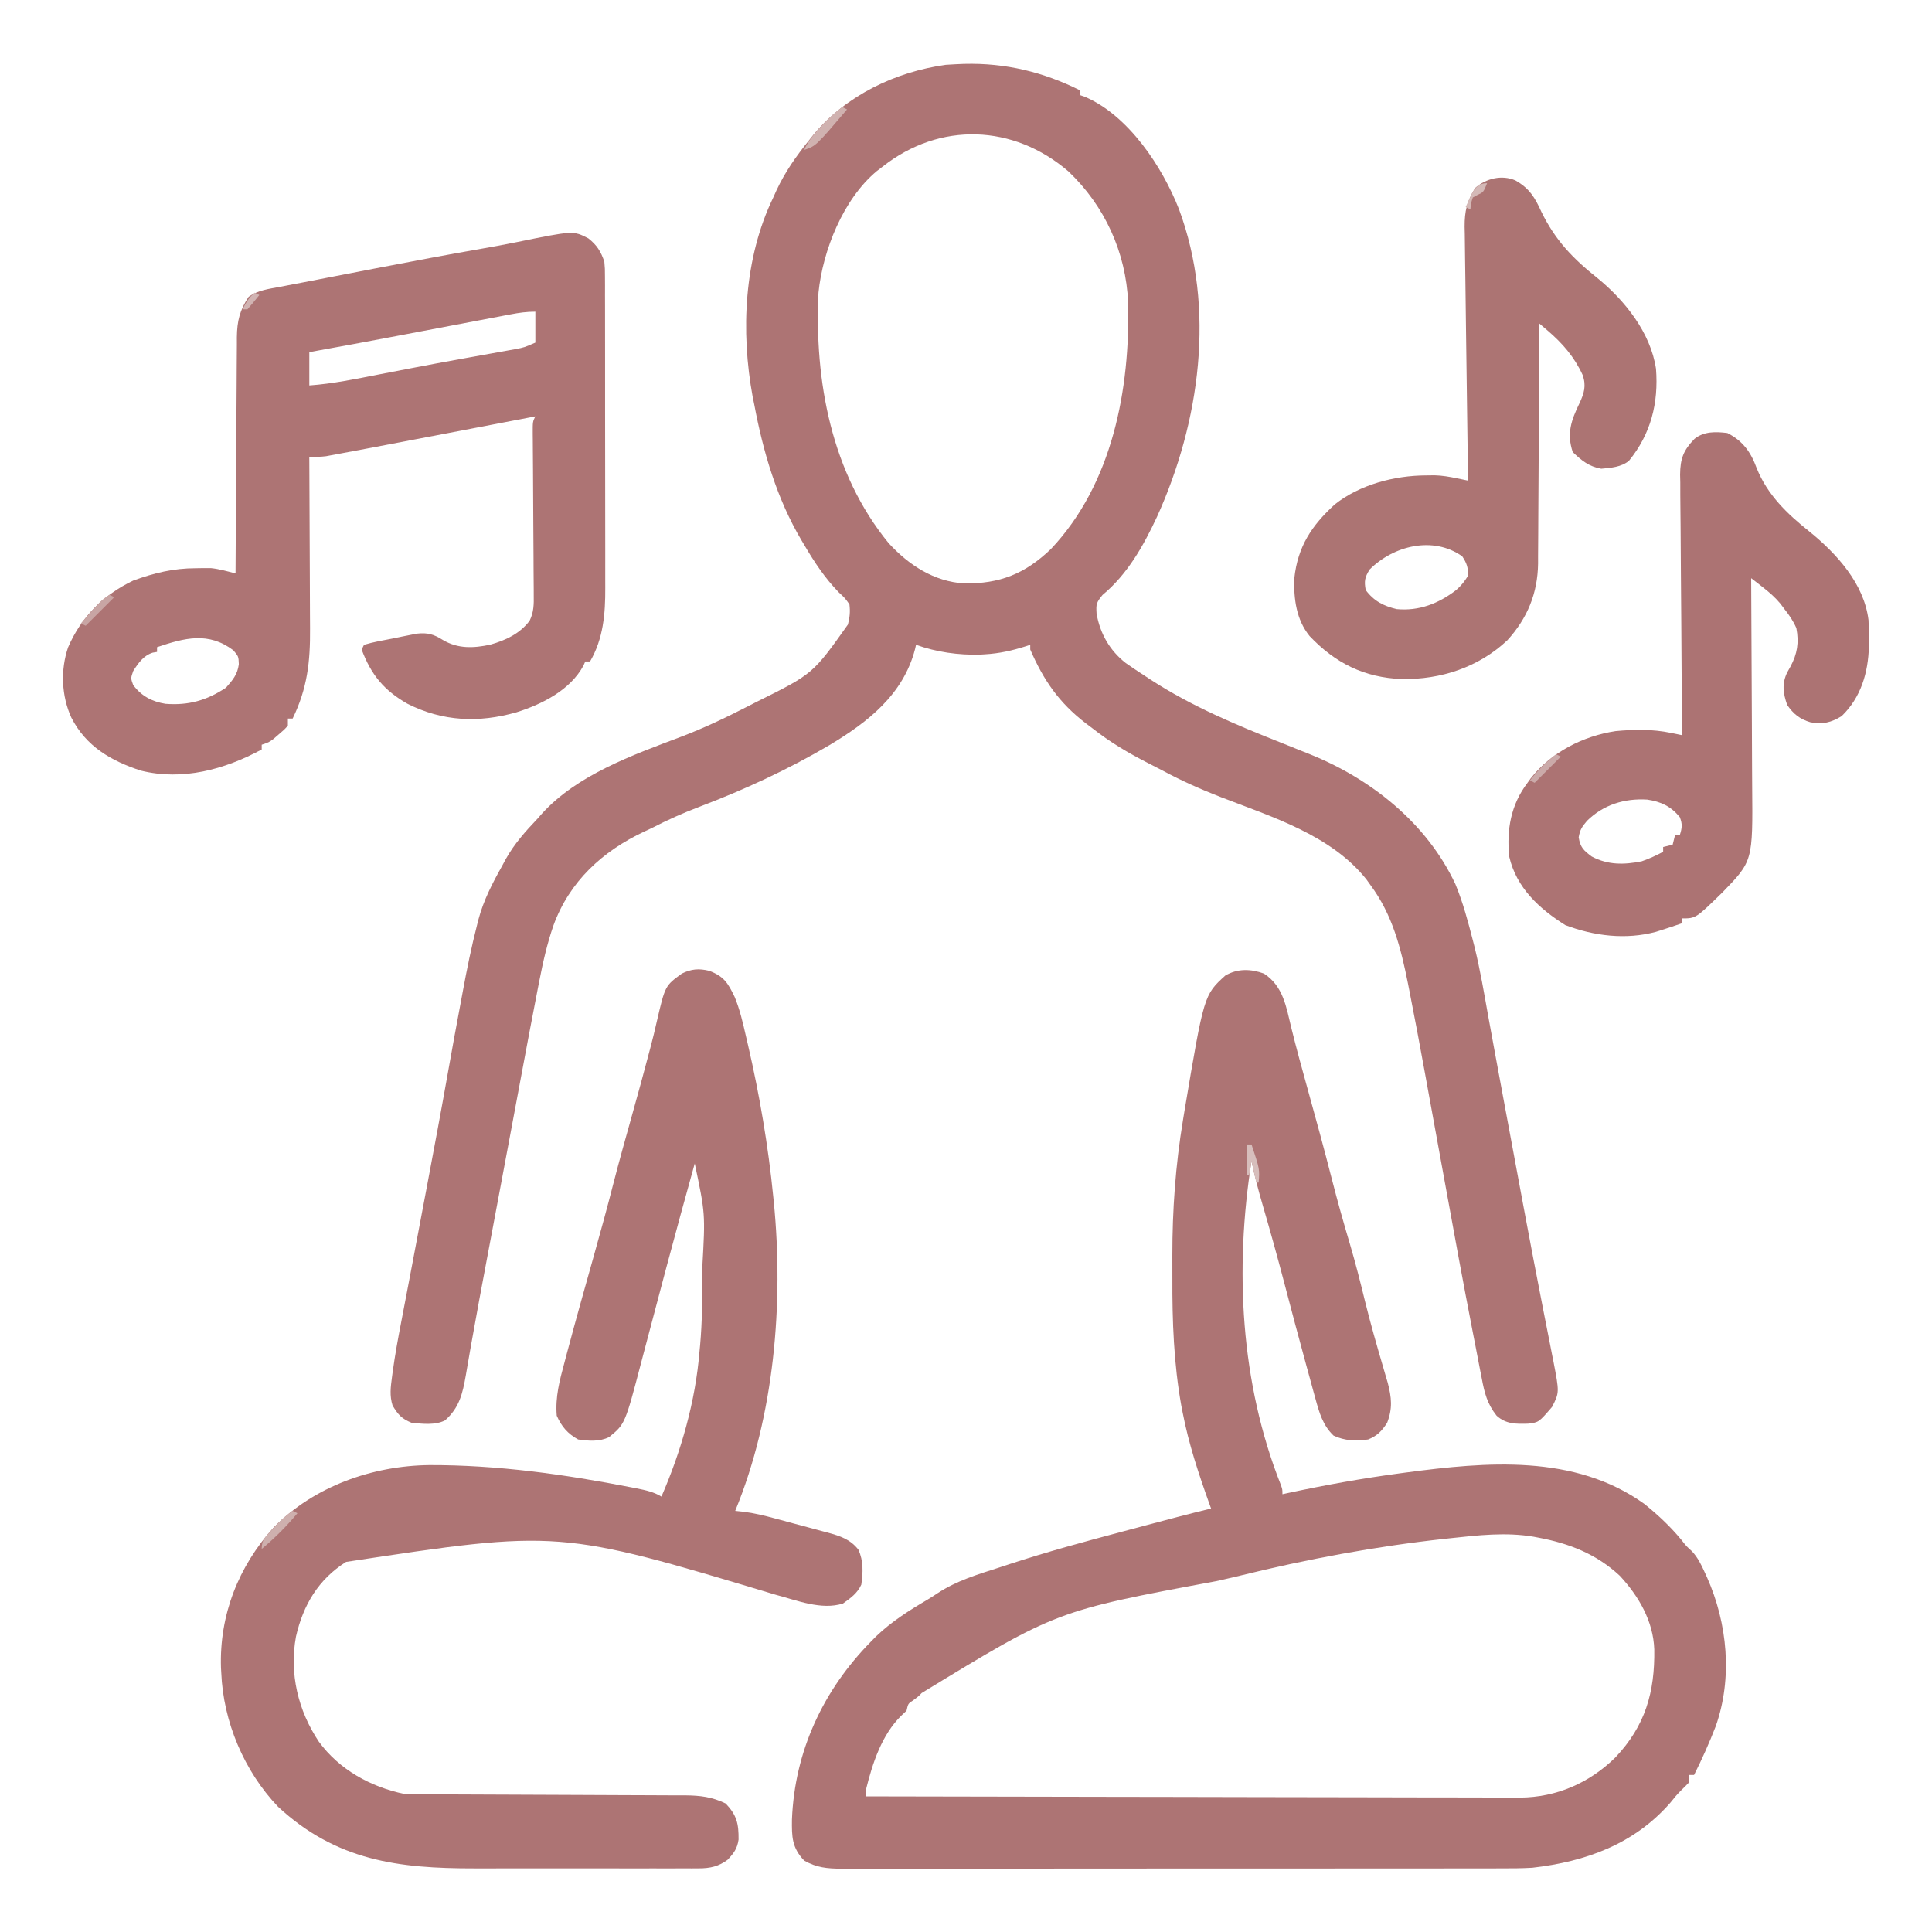<svg xmlns="http://www.w3.org/2000/svg" height="812" width="812"><g fill="#ad7474"><path d="m0 0c17.31-.436 33.209 3.402 48.719 11.156v2c1.092.387 1.092.387 2.207.781 18.154 7.922 32.254 29.216 39.297 47.113 15.481 41.678 8.841 89.442-9.215 129.281-5.715 12.219-12.393 24.143-22.914 32.887-2.624 3.246-2.741 3.846-2.5 7.812 1.429 8.348 5.545 15.549 12.256 20.789 2.549 1.791 5.132 3.513 7.744 5.211.94.616 1.881 1.233 2.85 1.868 17.157 11.121 35.499 18.798 54.463 26.32 2.471.987 4.941 1.977 7.41 2.971 1.582.636 3.165 1.269 4.75 1.897 25.888 10.365 49.339 29.036 61.344 54.682 3.21 7.771 5.355 15.879 7.434 24.012.23.898.459 1.795.696 2.72 2.304 9.457 3.926 19.042 5.634 28.619.917 5.107 1.862 10.208 2.807 15.309.194 1.05.388 2.099.588 3.181.612 3.307 1.225 6.614 1.837 9.921.215 1.162.431 2.324.652 3.521 2.879 15.536 5.765 31.071 8.673 46.603.366 1.955.732 3.91 1.097 5.865 2.105 11.263 4.25 22.517 6.453 33.761.423 2.167.845 4.335 1.267 6.502.8 4.107 1.611 8.211 2.428 12.314.364 1.862.727 3.724 1.09 5.586.168.829.337 1.658.51 2.512 2.542 13.212 2.542 13.212-.545 19.273-5.551 6.451-5.551 6.451-9.902 7.035-5.143.159-9.435.266-13.41-3.348-3.958-4.988-5.104-9.604-6.262-15.801-.192-.967-.383-1.934-.581-2.93-.629-3.191-1.237-6.386-1.845-9.582-.44-2.261-.881-4.523-1.323-6.784-4.087-21.025-7.951-42.093-11.769-63.168-1.952-10.774-3.919-21.545-5.889-32.315-.816-4.46-1.628-8.92-2.439-13.381-2.109-11.564-4.263-23.118-6.545-34.649-.195-.993-.389-1.985-.59-3.008-3.007-15.016-6.512-28.925-15.758-41.383-.558-.781-1.116-1.562-1.691-2.367-14.877-18.704-39.843-26.334-61.219-34.613-8.328-3.252-16.343-6.787-24.213-11.021-2.062-1.098-4.143-2.155-6.228-3.21-8.436-4.304-16.19-8.902-23.648-14.789-1.292-.971-1.292-.971-2.609-1.961-11.295-8.66-17.772-18.112-23.391-31.039 0-.66 0-1.32 0-2-.617.205-1.235.41-1.871.621-5.729 1.823-11.126 3.037-17.129 3.379-.683.041-1.366.083-2.07.125-9.076.268-18.396-1.043-26.93-4.125-.135.594-.271 1.189-.41 1.801-4.983 19.184-19.802 30.656-36.01 40.389-17.631 10.359-35.714 18.716-54.814 25.969-6.811 2.598-13.297 5.489-19.767 8.841-1.049.49-2.099.98-3.18 1.484-17.636 8.281-31.453 20.97-38.212 39.472-2.646 7.626-4.401 15.392-5.937 23.306-.212 1.079-.425 2.158-.644 3.27-2.481 12.661-4.852 25.342-7.216 38.025-.643 3.449-1.288 6.897-1.933 10.346-.808 4.32-1.615 8.639-2.422 12.959-1.759 9.417-3.524 18.834-5.294 28.249-.399 2.122-.798 4.244-1.196 6.366-.263 1.399-.526 2.798-.788 4.197-.129.687-.258 1.374-.391 2.081-.643 3.422-1.286 6.843-1.93 10.264-3.493 18.545-3.493 18.545-6.837 37.117-.142.801-.283 1.603-.429 2.428-.614 3.476-1.219 6.954-1.805 10.435-1.335 7.642-2.719 13.716-8.786 19-4.191 2.096-9.436 1.412-14 1-4.277-1.801-5.582-3.321-8-7.25-1.33-4.185-.807-7.808-.232-12.12.094-.704.188-1.409.284-2.134.983-7.152 2.288-14.237 3.663-21.324.264-1.38.527-2.76.79-4.14.55-2.885 1.102-5.77 1.656-8.654.83-4.323 1.649-8.648 2.465-12.974.134-.71.268-1.421.406-2.153.271-1.439.543-2.879.814-4.318.685-3.635 1.372-7.27 2.059-10.906.137-.723.273-1.446.414-2.191.693-3.668 1.386-7.335 2.08-11.002 3.031-16.017 6.021-32.039 8.868-48.09 1.702-9.595 3.446-19.182 5.254-28.758.323-1.715.642-3.431.959-5.147 1.741-9.43 3.639-18.791 6.024-28.082.285-1.133.285-1.133.576-2.29 2.142-8.064 5.86-15.223 9.921-22.468.505-.945 1.011-1.89 1.531-2.863 3.647-6.514 8.33-11.757 13.469-17.137.58-.666 1.16-1.333 1.758-2.02 14.862-16.361 38.122-24.62 58.284-32.237 9.583-3.639 18.727-7.97 27.833-12.652 1.428-.733 2.857-1.462 4.289-2.187 23.469-11.648 23.469-11.648 38.207-32.413.771-3.056 1.021-5.351.629-8.492-1.856-2.615-1.856-2.615-4.438-5-5.892-6.059-10.3-12.74-14.562-20-.375-.626-.75-1.252-1.137-1.896-10.387-17.53-16.119-37.175-19.863-57.104-.213-1.029-.425-2.057-.645-3.117-5.082-27.566-3.708-58.398 8.645-83.883.659-1.468.659-1.468 1.332-2.965 3.635-7.78 8.263-14.383 13.668-21.035 1.033-1.299 1.033-1.299 2.086-2.625 13.787-16.401 34.371-26.209 55.414-29.125 2.592-.193 5.185-.283 7.781-.406zm-34.281 43.156c-.839.643-1.678 1.286-2.543 1.949-14.014 11.697-22.64 33.23-24.457 51.051-1.724 37.165 5.368 75.861 29.539 105.332 8.471 9.184 18.938 16.063 31.66 16.871 14.959.201 25.586-4.001 36.488-14.453 25.908-27.429 33.326-67.184 32.449-103.689-.936-21.026-9.797-40.519-25.136-55.061-23.015-19.745-53.902-20.964-78-2z" transform="translate(405.281 26.844)"></path><path d="m0 0c8.15 5.371 9.326 13.995 11.512 22.93 2.125 8.591 4.47 17.116 6.841 25.642 3.49 12.554 6.929 25.114 10.147 37.741 2.367 9.286 4.965 18.48 7.698 27.665 2.297 7.787 4.284 15.627 6.201 23.515 2.317 9.427 4.99 18.743 7.723 28.057.327 1.121.654 2.241.99 3.396.292.989.583 1.978.884 2.997 1.641 6.257 2.084 10.824-.247 16.871-2.283 3.5-4.149 5.443-8 7-5.24.681-9.68.613-14.5-1.625-4.55-4.323-6.035-9.705-7.664-15.641-.193-.698-.386-1.396-.585-2.115-.631-2.288-1.254-4.579-1.875-6.869-.443-1.613-.886-3.225-1.33-4.838-3.151-11.487-6.203-23.001-9.224-34.523-2.93-11.172-6.018-22.288-9.26-33.374-1.738-5.975-3.29-11.924-4.562-18.016-7.133 45.377-4.665 93.23 12.345 136.118.655 1.882.655 1.882.655 3.882 1.073-.233 1.073-.233 2.167-.471 15.752-3.386 31.486-6.214 47.458-8.341.781-.105 1.561-.209 2.365-.317 33.74-4.492 70.756-7.802 100.01 13.13 5.665 4.533 11.004 9.514 15.621 15.117 2.226 2.826 2.226 2.826 4.473 4.828 2.481 2.674 3.916 5.643 5.406 8.93.301.655.602 1.311.913 1.986 8.657 19.429 10.861 42.369 3.692 62.674-2.7 6.972-5.736 13.791-9.105 20.465-.66 0-1.32 0-2 0v3c-1.129 1.197-2.272 2.383-3.477 3.504-1.64 1.61-3.019 3.332-4.461 5.121-15.212 17.46-35.572 24.8-58.062 27.375-4.333.25-8.648.275-12.988.261-1.228.004-2.456.008-3.721.012-3.364.008-6.728.008-10.092.004-3.645-.002-7.29.007-10.934.014-7.121.013-14.241.015-21.362.012-5.787-.002-11.574-0-17.362.004-.826.001-1.652.001-2.503.002-1.678.001-3.356.002-5.034.004-15.701.011-31.402.009-47.103.003-14.36-.005-28.72.006-43.079.025-14.764.019-29.528.028-44.292.024-8.281-.002-16.563.001-24.844.015-7.043.012-14.086.013-21.129.001-3.592-.006-7.183-.007-10.775.005-3.894.013-7.788.002-11.683-.01-1.133.007-2.267.015-3.435.022-5.997-.041-10.402-.426-15.664-3.397-5.201-5.474-5.229-10.033-5.148-17.281 1.145-28.696 13.078-54.306 33.148-74.719.735-.748 1.47-1.495 2.227-2.266 6.538-6.253 13.916-10.908 21.679-15.471 1.422-.858 2.821-1.754 4.197-2.684 7.957-5.21 16.665-7.822 25.647-10.705 1.571-.516 3.141-1.033 4.711-1.551 15.566-5.108 31.334-9.379 47.162-13.588 3.004-.799 6.007-1.6 9.01-2.402 9.438-2.516 18.876-5.024 28.367-7.334-.37-1.023-.37-1.023-.747-2.066-4.503-12.595-8.658-25.094-11.191-38.247-.187-.949-.373-1.898-.565-2.876-3.177-17.708-3.83-35.62-3.758-53.57.011-3.174 0-6.347-.013-9.521-.014-19.122 1.338-38.034 4.461-56.908.211-1.289.421-2.578.638-3.906 8.199-48.748 8.199-48.748 17.174-56.907 5.179-3.021 10.785-2.809 16.25-.812zm78.312 237.312c-.782.084-1.564.168-2.37.254-28.971 3.162-57.833 8.52-86.12 15.503-3.291.796-6.591 1.544-9.896 2.282-67.235 12.502-67.235 12.502-123.812 47.031-1.363 1.43-1.363 1.43-3.738 3.18-1.935 1.247-1.935 1.247-2.625 4.25-.722.681-1.444 1.361-2.188 2.062-8.231 8.089-12.083 19.949-14.812 30.938v3c35.959.092 71.917.162 107.876.204 4.249.005 8.499.01 12.748.015.846.001 1.692.002 2.563.003 13.681.017 27.362.049 41.043.086 14.047.037 28.094.06 42.142.068 8.662.005 17.323.023 25.985.055 5.947.021 11.894.028 17.841.022 3.426-.003 6.853.001 10.279.023 3.727.02 7.453.015 11.179.004 1.601.017 1.601.017 3.234.035 15.296-.12 29.098-6.14 39.986-16.829 12.678-13.353 16.658-27.557 16.398-45.465-.426-11.879-6.507-22.36-14.523-30.973-9.81-9.131-21.236-13.573-34.188-16-.667-.128-1.335-.256-2.022-.388-11.617-1.978-23.352-.623-34.978.638z" transform="translate(531.25 409.188)"></path><path d="m0 0c6.225 2.282 7.985 5.194 10.782 11.034 2.183 5.316 3.443 10.812 4.718 16.403.296 1.266.591 2.531.896 3.835 4.866 21.059 8.473 42.218 10.604 63.728.072.7.144 1.399.218 2.12 4.198 42.69.225 89.966-16.218 129.88 1.141.12 2.281.24 3.456.364 4.53.569 8.842 1.622 13.243 2.816.798.213 1.596.427 2.418.647 1.674.449 3.347.902 5.019 1.357 2.551.692 5.106 1.37 7.662 2.047 1.634.441 3.267.882 4.9 1.324.758.2 1.517.4 2.298.606 5.098 1.404 9.449 2.818 12.784 7.155 2.17 4.779 1.956 9.554 1.219 14.684-1.677 3.684-4.436 5.593-7.688 7.938-9.085 2.914-19.494-1.37-28.415-3.715-90.977-27.34-90.977-27.34-180.433-13.777-11.649 7.348-18.03 18.1-21.069 31.402-2.852 15.525.889 31.07 9.604 44.153 8.616 11.797 21.767 19.024 36 22 1.748.093 3.498.133 5.249.138 1.594.008 1.594.008 3.22.017 1.161.001 2.321.002 3.517.003 1.226.005 2.453.01 3.716.015 2.665.011 5.331.02 7.996.026 4.22.011 8.44.031 12.66.053 11.999.062 23.998.116 35.998.149 6.629.018 13.258.047 19.887.088 3.505.021 7.009.037 10.514.039 3.914.003 7.827.028 11.741.055 1.152-.003 2.305-.006 3.492-.009 6.371.066 11.247.631 17.011 3.426 4.697 4.938 5.467 8.495 5.414 15.164-.558 3.823-2.006 5.741-4.613 8.496-3.762 2.799-7.386 3.59-12.009 3.594-1.029.006-2.057.011-3.117.017-1.677-.006-1.677-.006-3.388-.012-1.779.005-1.779.005-3.594.011-3.249.007-6.497.006-9.746-.001-3.415-.005-6.83-0-10.245.003-5.745.004-11.49-.001-17.235-.011-6.606-.011-13.211-.007-19.817.004-5.695.009-11.389.01-17.084.005-3.39-.003-6.78-.004-10.171.003-31.965.043-58.032-3.231-82.522-25.898-14.263-14.948-23.047-35.754-23.875-56.375-.04-.687-.08-1.374-.121-2.082-.699-22.154 7.344-42.544 22.121-58.918 17.065-17.346 41.548-25.978 65.503-26.241 28.596-.068 56.835 3.894 84.872 9.366.82.158 1.641.317 2.486.48 3.634.739 6.942 1.463 10.139 3.395 8.349-19.186 14.305-40.092 16-61 .125-1.286.125-1.286.252-2.599.905-10.09.945-20.154.935-30.276.001-1.353.001-1.353.001-2.733 1.258-22.294 1.258-22.294-3.189-43.392-4.001 14.4-7.971 28.807-11.812 43.25-.319 1.196-.637 2.392-.966 3.625-1.775 6.666-3.541 13.335-5.298 20.006-.978 3.708-1.961 7.414-2.946 11.121-.48 1.812-.957 3.625-1.433 5.438-6.84 26.091-6.84 26.091-13.545 31.561-3.999 2-8.663 1.639-13 1-4.362-2.366-7.024-5.49-9-10-.662-7.898 1.193-14.784 3.25-22.375.353-1.334.706-2.669 1.058-4.004 3.661-13.794 7.543-27.53 11.403-41.269 2.785-9.917 5.511-19.841 8.06-29.822 2.51-9.761 5.247-19.46 7.957-29.167 2.415-8.649 4.818-17.298 7.084-25.988.19-.713.38-1.426.575-2.16.975-3.674 1.873-7.352 2.702-11.062 3.464-14.861 3.464-14.861 10.512-19.988 3.984-1.934 7.111-2.185 11.398-1.164z" transform="translate(298 408)"></path><path d="m0 0c3.602 2.839 5.262 5.475 6.73 9.824.254 2.924.254 2.924.261 6.215.007 1.252.014 2.503.021 3.793-.002 1.38-.005 2.759-.008 4.139.004 1.459.01 2.918.015 4.377.013 3.959.014 7.918.011 11.877-.001 3.312.004 6.624.009 9.936.011 7.823.012 15.645.005 23.468-.006 8.047.006 16.094.028 24.142.018 6.924.024 13.848.02 20.773-.002 4.128.001 8.257.015 12.385.013 3.89.011 7.779-.002 11.669-.002 1.419 0 2.838.009 4.257.059 10.87-.806 21.406-6.385 30.969-.66 0-1.32 0-2 0-.26.581-.521 1.163-.789 1.762-5.581 10.316-17.42 16.239-28.148 19.613-15.862 4.521-31.077 3.875-45.875-3.625-9.78-5.614-15.169-12.071-19.188-22.75l1-2c4.005-1.207 8.147-1.888 12.25-2.688 1.146-.238 2.292-.476 3.473-.721 1.661-.33 1.661-.33 3.355-.666 1.015-.202 2.03-.404 3.075-.612 4.584-.505 7.134.239 11.034 2.686 6.339 3.729 12.852 3.439 19.875 1.938 6.461-1.824 12.406-4.592 16.532-10.045 1.784-3.672 1.797-6.874 1.73-10.864-.001-.788-.002-1.575-.004-2.387-.007-2.593-.035-5.186-.063-7.779-.008-1.804-.015-3.608-.02-5.412-.017-4.742-.051-9.484-.09-14.226-.059-7.601-.093-15.202-.126-22.803-.014-2.658-.036-5.316-.058-7.974-.01-1.622-.02-3.243-.03-4.865-.012-1.114-.012-1.114-.025-2.25-.022-5.107-.022-5.107 1.091-7.334-.803.154-1.606.308-2.434.467-7.675 1.471-15.35 2.942-23.025 4.411-3.943.755-7.886 1.51-11.829 2.266-10.235 1.963-20.473 3.917-30.712 5.856-1.192.226-2.383.452-3.611.685-3.095.585-6.191 1.162-9.288 1.737-1.307.247-1.307.247-2.641.5-.793.145-1.586.291-2.404.441-1.006.187-1.006.187-2.031.378-2.358.303-4.651.302-7.026.26.01 1.655.01 1.655.02 3.343.061 10.43.106 20.861.135 31.291.016 5.362.037 10.723.071 16.084.033 5.181.051 10.361.058 15.542.006 1.97.016 3.94.033 5.909.111 13.968-1.131 25.114-7.317 37.831-.66 0-1.32 0-2 0v3c-1.645 1.789-1.645 1.789-3.812 3.625-1.062.917-1.062.917-2.145 1.852-2.043 1.523-2.043 1.523-5.043 2.523v2c-15.559 8.399-33.202 13.239-50.812 8.875-12.563-4.118-23.01-10.177-29.188-22.25-4.162-9.104-4.638-20.017-1.375-29.562 5.471-12.733 14.864-22.082 27.375-28.062 8.791-3.211 16.951-5.179 26.312-5.188.721-.012 1.442-.024 2.186-.037.719-.002 1.437-.004 2.178-.006.638-.004 1.277-.008 1.935-.012 3.563.362 6.921 1.356 10.389 2.243.002-.545.005-1.09.007-1.652.059-13.28.135-26.559.228-39.839.045-6.422.084-12.844.111-19.266.026-6.199.066-12.397.117-18.596.017-2.364.028-4.728.034-7.092.01-3.313.038-6.626.07-9.939-.002-1.463-.002-1.463-.004-2.956.092-6.699 1.195-11.296 4.959-16.946 3.994-2.765 8.396-3.286 13.118-4.152 1.062-.208 2.124-.415 3.218-.629 2.247-.438 4.496-.868 6.746-1.292 3.265-.616 6.525-1.252 9.784-1.895 6.45-1.27 12.905-2.51 19.361-3.746 1.133-.218 2.266-.435 3.434-.659 13.982-2.684 27.966-5.34 41.993-7.779 4.914-.855 9.811-1.746 14.698-2.745 24.068-4.918 24.068-4.918 30.395-1.641zm-32.708 31.954c-.638.12-1.276.241-1.934.365-2.113.399-4.226.804-6.338 1.208-1.489.282-2.977.564-4.466.846-3.934.745-7.868 1.494-11.801 2.244-6.216 1.185-12.434 2.363-18.651 3.542-1.51.286-3.02.573-4.53.86-12.269 2.33-24.548 4.603-36.841 6.805v14c9.901-.713 19.524-2.725 29.25-4.625 3.748-.726 7.497-1.449 11.246-2.172 1.425-.275 1.425-.275 2.88-.556 6.546-1.26 13.1-2.476 19.66-3.663.874-.158 1.747-.317 2.647-.48 3.365-.61 6.73-1.219 10.097-1.818 2.3-.409 4.598-.825 6.897-1.241 1.298-.232 2.597-.464 3.935-.703 3.729-.72 3.729-.72 8.389-2.743 0-4.29 0-8.58 0-13-3.715 0-6.802.438-10.439 1.13zm-148.561 139.87v2c-.889.149-.889.149-1.797.301-3.913 1.242-6.037 4.336-8.203 7.699-1.084 3.045-1.084 3.045 0 6 3.543 4.582 7.898 6.899 13.559 7.809 9.569.75 17.424-1.424 25.441-6.809 2.846-3.211 4.803-5.526 5.375-9.812-.127-3.302-.127-3.302-2.312-5.875-10.457-7.896-20.467-5.218-32.062-1.312z" transform="translate(247.27 100.176)"></path></g><path d="m0 0c6.498 3.31 9.861 8.01 12.312 14.75 4.491 11.194 12.767 19.17 22.062 26.562 11.517 9.324 23.062 21.946 24.941 37.262.157 2.733.203 5.438.184 8.176-.005.965-.01 1.93-.015 2.924-.266 10.944-3.337 21.518-11.485 29.326-4.499 2.749-7.981 3.499-13.078 2.57-4.482-1.33-7.193-3.501-9.797-7.32-1.707-4.932-2.27-8.861 0-13.598.681-1.22.681-1.22 1.375-2.465 2.919-5.43 3.647-10.106 2.5-16.188-1.3-3.009-2.956-5.45-5-8-.874-1.161-.874-1.161-1.765-2.346-2.299-2.729-4.671-4.781-7.485-6.966-.892-.697-1.784-1.395-2.703-2.113-.675-.519-1.351-1.039-2.047-1.574.004.55.007 1.1.011 1.666.089 13.432.154 26.864.196 40.296.021 6.496.049 12.992.095 19.488.044 6.276.067 12.553.078 18.829.007 2.387.022 4.774.043 7.16.274 31.461.274 31.461-12.423 44.561-11.263 11-11.263 11-17 11v2c-2.983 1.058-5.982 2.048-9 3-.673.213-1.346.425-2.039.645-12.661 3.398-25.999 1.761-38.086-2.832-11.036-6.958-20.504-15.682-23.562-28.75-1.157-11.34.679-21.845 7.688-31.062.419-.581.838-1.163 1.27-1.762 8.624-11.06 22.03-17.88 35.746-19.961 7.834-.728 15.505-.857 23.226.739.893.183 1.786.366 2.707.555.677.141 1.354.283 2.051.428-.006-.601-.013-1.202-.02-1.821-.155-14.64-.271-29.28-.343-43.921-.036-7.08-.085-14.16-.165-21.24-.077-6.834-.118-13.668-.136-20.502-.013-2.606-.038-5.212-.076-7.818-.051-3.654-.058-7.305-.055-10.959-.038-1.612-.038-1.612-.076-3.256.064-6.71 1.372-10.212 6.075-15.049 3.997-3.193 8.925-3.035 13.796-2.435zm-59 163c-2.106 2.512-2.942 3.658-3.5 6.938.695 4.258 2.071 5.473 5.5 8.062 6.803 3.596 13.578 3.492 21 2 3.143-1.101 6.075-2.412 9-4 0-.66 0-1.32 0-2l4-1 1-4h2c.954-3.035 1.171-4.561 0-7.562-3.759-4.581-7.947-6.517-13.688-7.375-9.597-.584-18.426 2.15-25.312 8.938z" fill="#ac7373" transform="translate(726 182)"></path><path d="m0 0c5.936 3.385 8.188 7.179 10.955 13.297 5.8 11.828 13.127 19.485 23.457 27.703 11.569 9.418 22.394 22.969 24.668 38.172 1.11 14.407-2.137 27.382-11.383 38.691-3.265 2.642-7.538 2.938-11.617 3.309-5.196-.899-8.268-3.442-12-7-2.587-7.762-.662-13.288 2.801-20.441 1.991-4.249 2.955-7.378 1.379-11.926-3.495-7.615-8.481-13.363-14.807-18.757-.631-.539-1.263-1.078-1.913-1.633-.482-.41-.963-.82-1.46-1.243-.002.553-.005 1.105-.007 1.674-.059 13.481-.135 26.962-.228 40.443-.045 6.519-.084 13.039-.111 19.558-.026 6.296-.067 12.592-.117 18.888-.017 2.398-.028 4.795-.034 7.193-.01 3.368-.038 6.735-.07 10.103.002 1.475.002 1.475.004 2.98-.168 12.51-4.492 23.028-12.937 32.286-12.132 11.372-27.897 16.526-44.359 16.28-15.789-.629-27.917-6.697-38.708-18.053-5.609-6.865-6.757-15.741-6.434-24.352 1.436-13.335 7.35-22.188 17-31 10.509-8.329 25.054-12.118 38.25-12.188 1.222-.014 2.444-.028 3.703-.043 3.193.081 6.174.596 9.3 1.245.892.184 1.783.367 2.702.556.675.142 1.35.283 2.045.429-.013-.878-.013-.878-.027-1.774-.214-14.264-.405-28.529-.572-42.794-.081-6.899-.169-13.797-.276-20.695-.103-6.659-.184-13.318-.253-19.977-.03-2.539-.066-5.078-.11-7.617-.061-3.56-.096-7.119-.125-10.679-.024-1.047-.047-2.093-.072-3.171-.02-6.561.965-10.687 4.434-16.293 4.611-4.031 11.184-5.645 16.92-3.172zm-61.295 163.547c-2.021 3.265-2.333 4.851-1.625 8.625 3.448 4.634 7.51 6.684 13 8 9.366.892 17.59-2.31 25-8 2.21-1.943 3.384-3.446 5-6 .07-3.517-.518-5.267-2.438-8.188-12.244-8.66-28.883-4.492-38.938 5.562z" fill="#ac7473" transform="translate(636.92 75.828)"></path><path d="m0 0 2 1c-13.069 15.356-13.069 15.356-18 17 1.547-3.574 3.705-6.126 6.312-9 .759-.846 1.519-1.691 2.301-2.562 2.327-2.377 4.747-4.419 7.387-6.438z" fill="#d0b2b0" transform="translate(354 45)"></path><path d="m0 0 2 1c-4.601 5.536-9.464 10.399-15 15 0-4.064 1.53-5.052 4.25-8 .789-.866 1.578-1.732 2.391-2.625 2.024-2.038 4.01-3.737 6.359-5.375z" fill="#ceb0ae" transform="translate(123 635)"></path><path d="m0 0h2c3.444 10.374 3.444 10.374 3 16-.33 0-.66 0-1 0-.66-2.97-1.32-5.94-2-9-.33 1.98-.66 3.96-1 6-.33 0-.66 0-1 0 0-4.29 0-8.58 0-13z" fill="#d7bebc" transform="translate(524 481)"></path><path d="m0 0 2 1c-3.96 3.96-7.92 7.92-12 12-.66-.33-1.32-.66-2-1 1.433-1.629 2.872-3.253 4.312-4.875.801-.905 1.601-1.81 2.426-2.742 2.262-2.383 2.262-2.383 5.262-4.383z" fill="#c8a5a4" transform="translate(46 250)"></path><path d="m0 0c-1.511 3.778-1.511 3.778-4.062 4.938-.639.351-1.279.701-1.938 1.062-.812 2.555-.812 2.555-1 5-.66-.33-1.32-.66-2-1 .594-1.296 1.201-2.587 1.812-3.875.336-.719.673-1.439 1.02-2.18 1.552-2.586 3.062-3.945 6.168-3.945z" fill="#d4b9b7" transform="translate(625 77)"></path><path d="m0 0 2 1c-3.63 3.63-7.26 7.26-11 11-.66-.33-1.32-.66-2-1 3.362-4.252 6.748-7.638 11-11z" fill="#cbaaa9" transform="translate(654 317)"></path><path d="m0 0 2 1c-1.616 2.041-3.286 4.041-5 6-.66 0-1.32 0-2 0 1.293-2.884 2.659-4.872 5-7z" fill="#d1b3b2" transform="translate(107 123)"></path></svg>